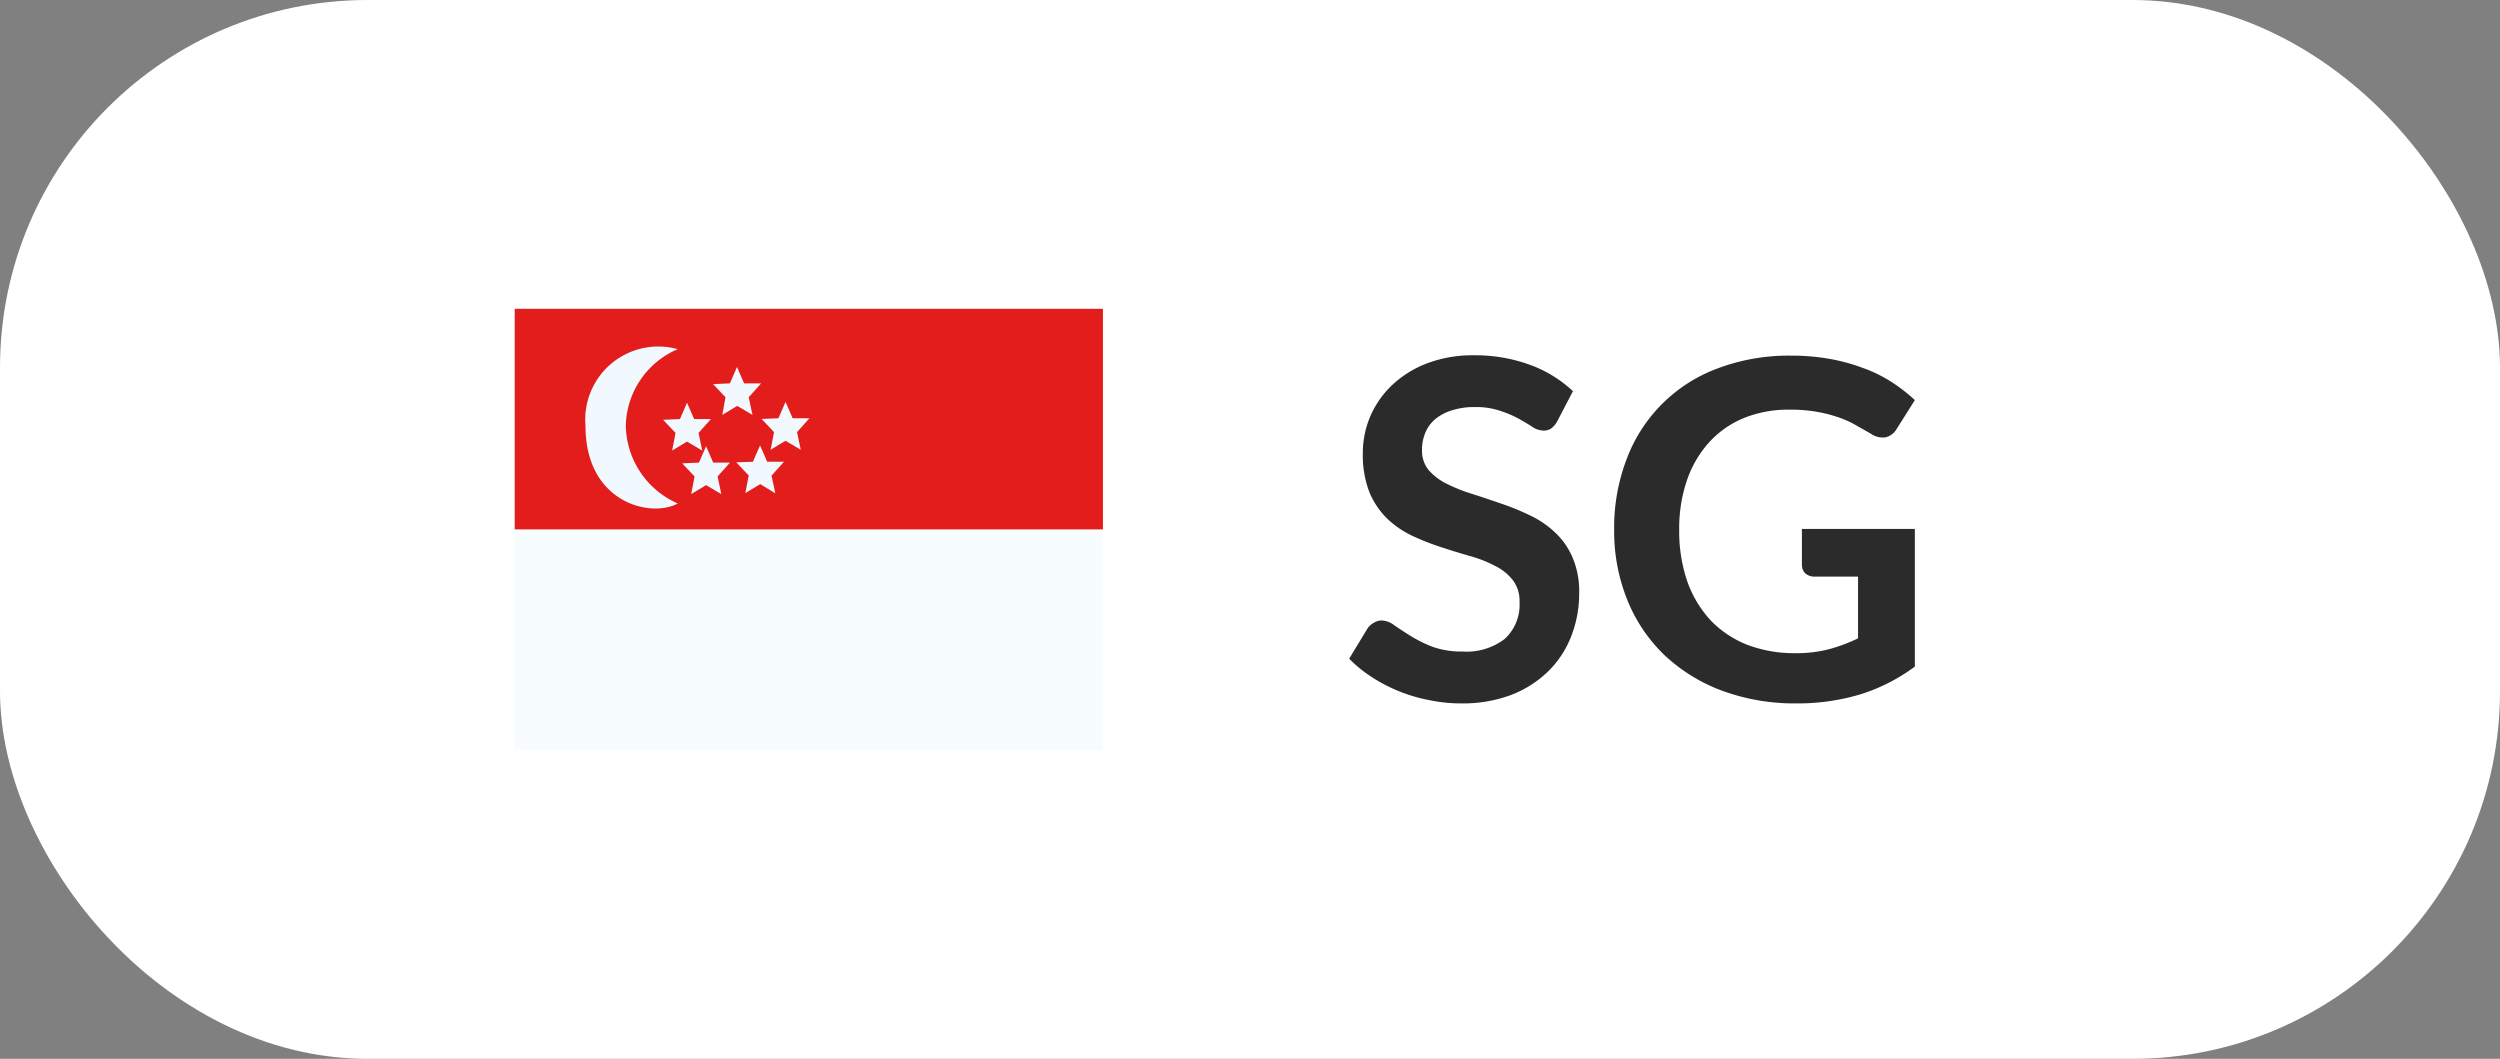 <svg xmlns="http://www.w3.org/2000/svg" xmlns:xlink="http://www.w3.org/1999/xlink" width="85" height="36" viewBox="0 0 85 36">
  <rect x="0" y="0" width="85" height="36" fill="#808080" stroke="none"/>
  <defs>
    <clipPath id="clip-path">
      <rect id="Rectangle_15" data-name="Rectangle 15" width="20" height="15" transform="translate(24 18)" fill="#fff"/>
    </clipPath>
  </defs>
  <g id="Group_11" data-name="Group 11" transform="translate(-357.5 -432.5)">
    <g id="usa" transform="translate(345 424)">
      <rect id="Rectangle_1" data-name="Rectangle 1" width="84" height="35" rx="12" transform="translate(13 9)" fill="#fff" stroke="#fff" stroke-width="1"/>
    </g>
    <g id="Group_9" data-name="Group 9" transform="translate(351 425)" clip-path="url(#clip-path)">
      <rect id="Rectangle_14" data-name="Rectangle 14" width="20" height="15" transform="translate(24 18)" fill="#fff"/>
      <path id="Path_18" data-name="Path 18" d="M24,18V33H44V18Z" fill="#f7fcff" fill-rule="evenodd"/>
      <g id="Group_8" data-name="Group 8">
        <path id="Path_19" data-name="Path 19" d="M24,18v7.5H44V18Z" fill="#e31d1c" fill-rule="evenodd"/>
        <path id="Path_20" data-name="Path 20" d="M29.543,24.618a2.945,2.945,0,0,1-1.766-2.635,2.9,2.9,0,0,1,1.766-2.612,2.485,2.485,0,0,0-3.136,2.612C26.407,24.618,28.65,25.115,29.543,24.618ZM30,24.3l.507-.306.518.306-.127-.6.421-.471h-.57l-.242-.557-.242.557-.571.024.422.447Zm2.348-.34-.507.306.115-.6-.422-.447L32.1,23.2l.242-.557.242.557h.57l-.421.471.127.6Zm-1.289-2.354.507-.306.518.306-.127-.6.421-.471H31.8l-.242-.557-.242.557-.571.024.422.447Zm-1.2.908-.507.306.116-.6-.422-.447.571-.024.242-.557.242.557h.57l-.421.471.127.6Zm2.842.278.507-.306.518.306-.127-.6.421-.471h-.57l-.242-.557-.242.557-.571.024.422.447Z" fill="#f1f9ff" fill-rule="evenodd"/>
      </g>
    </g>
    <path id="Path_21" data-name="Path 21" d="M59.448,22.536a.763.763,0,0,1-.208.248.453.453,0,0,1-.264.072.727.727,0,0,1-.368-.12q-.192-.128-.464-.28a3.609,3.609,0,0,0-.64-.272,2.561,2.561,0,0,0-.856-.128,2.481,2.481,0,0,0-.784.112,1.64,1.64,0,0,0-.568.3,1.21,1.21,0,0,0-.336.464,1.48,1.48,0,0,0-.112.584,1.034,1.034,0,0,0,.224.68,1.953,1.953,0,0,0,.608.464,5.6,5.6,0,0,0,.856.344q.48.152.984.328a8.26,8.26,0,0,1,.984.4,3.26,3.26,0,0,1,.856.576,2.517,2.517,0,0,1,.6.848,2.914,2.914,0,0,1,.232,1.224,3.968,3.968,0,0,1-.272,1.472,3.362,3.362,0,0,1-.784,1.192,3.729,3.729,0,0,1-1.256.8,4.7,4.7,0,0,1-1.7.288,5.3,5.3,0,0,1-1.088-.112,5.444,5.444,0,0,1-1.952-.784,4.458,4.458,0,0,1-.768-.624L53,29.576a.631.631,0,0,1,.208-.184.5.5,0,0,1,.272-.08.752.752,0,0,1,.432.168q.232.16.552.36a4.6,4.6,0,0,0,.744.368,2.975,2.975,0,0,0,1.032.16,2.123,2.123,0,0,0,1.424-.432,1.578,1.578,0,0,0,.5-1.256,1.149,1.149,0,0,0-.232-.744,1.755,1.755,0,0,0-.6-.48,4.343,4.343,0,0,0-.856-.336q-.48-.136-.976-.3a8.426,8.426,0,0,1-.976-.384,3.162,3.162,0,0,1-.856-.584,2.715,2.715,0,0,1-.608-.9,3.516,3.516,0,0,1-.224-1.336,3.2,3.2,0,0,1,.248-1.232,3.232,3.232,0,0,1,.736-1.064,3.588,3.588,0,0,1,1.184-.744,4.347,4.347,0,0,1,1.616-.28,5.4,5.4,0,0,1,1.888.32,4.261,4.261,0,0,1,1.472.9ZM71.605,26.2v4.68a6.2,6.2,0,0,1-1.88.952,7.41,7.41,0,0,1-2.128.3,7.148,7.148,0,0,1-2.568-.44,5.79,5.79,0,0,1-1.96-1.224,5.389,5.389,0,0,1-1.248-1.872,6.278,6.278,0,0,1-.44-2.376,6.533,6.533,0,0,1,.424-2.392,5.239,5.239,0,0,1,3.1-3.088,6.845,6.845,0,0,1,2.5-.432,7.244,7.244,0,0,1,1.312.112,6.308,6.308,0,0,1,1.136.312,4.727,4.727,0,0,1,.96.472,5.706,5.706,0,0,1,.792.616l-.616.976a.6.6,0,0,1-.376.288.689.689,0,0,1-.5-.12l-.528-.3a3.368,3.368,0,0,0-.592-.264,4.666,4.666,0,0,0-.728-.184,5.291,5.291,0,0,0-.928-.072,4.023,4.023,0,0,0-1.552.288,3.283,3.283,0,0,0-1.176.824,3.713,3.713,0,0,0-.752,1.288,5.047,5.047,0,0,0-.264,1.68,5.259,5.259,0,0,0,.28,1.776,3.856,3.856,0,0,0,.8,1.32,3.516,3.516,0,0,0,1.248.824,4.491,4.491,0,0,0,1.624.28,4.4,4.4,0,0,0,1.144-.136,5.625,5.625,0,0,0,.984-.368v-2.1H68.205a.462.462,0,0,1-.328-.112.407.407,0,0,1-.112-.288V26.2Z" transform="translate(351 424.284)" fill="#2b2b2b"/>
  </g>
</svg>
